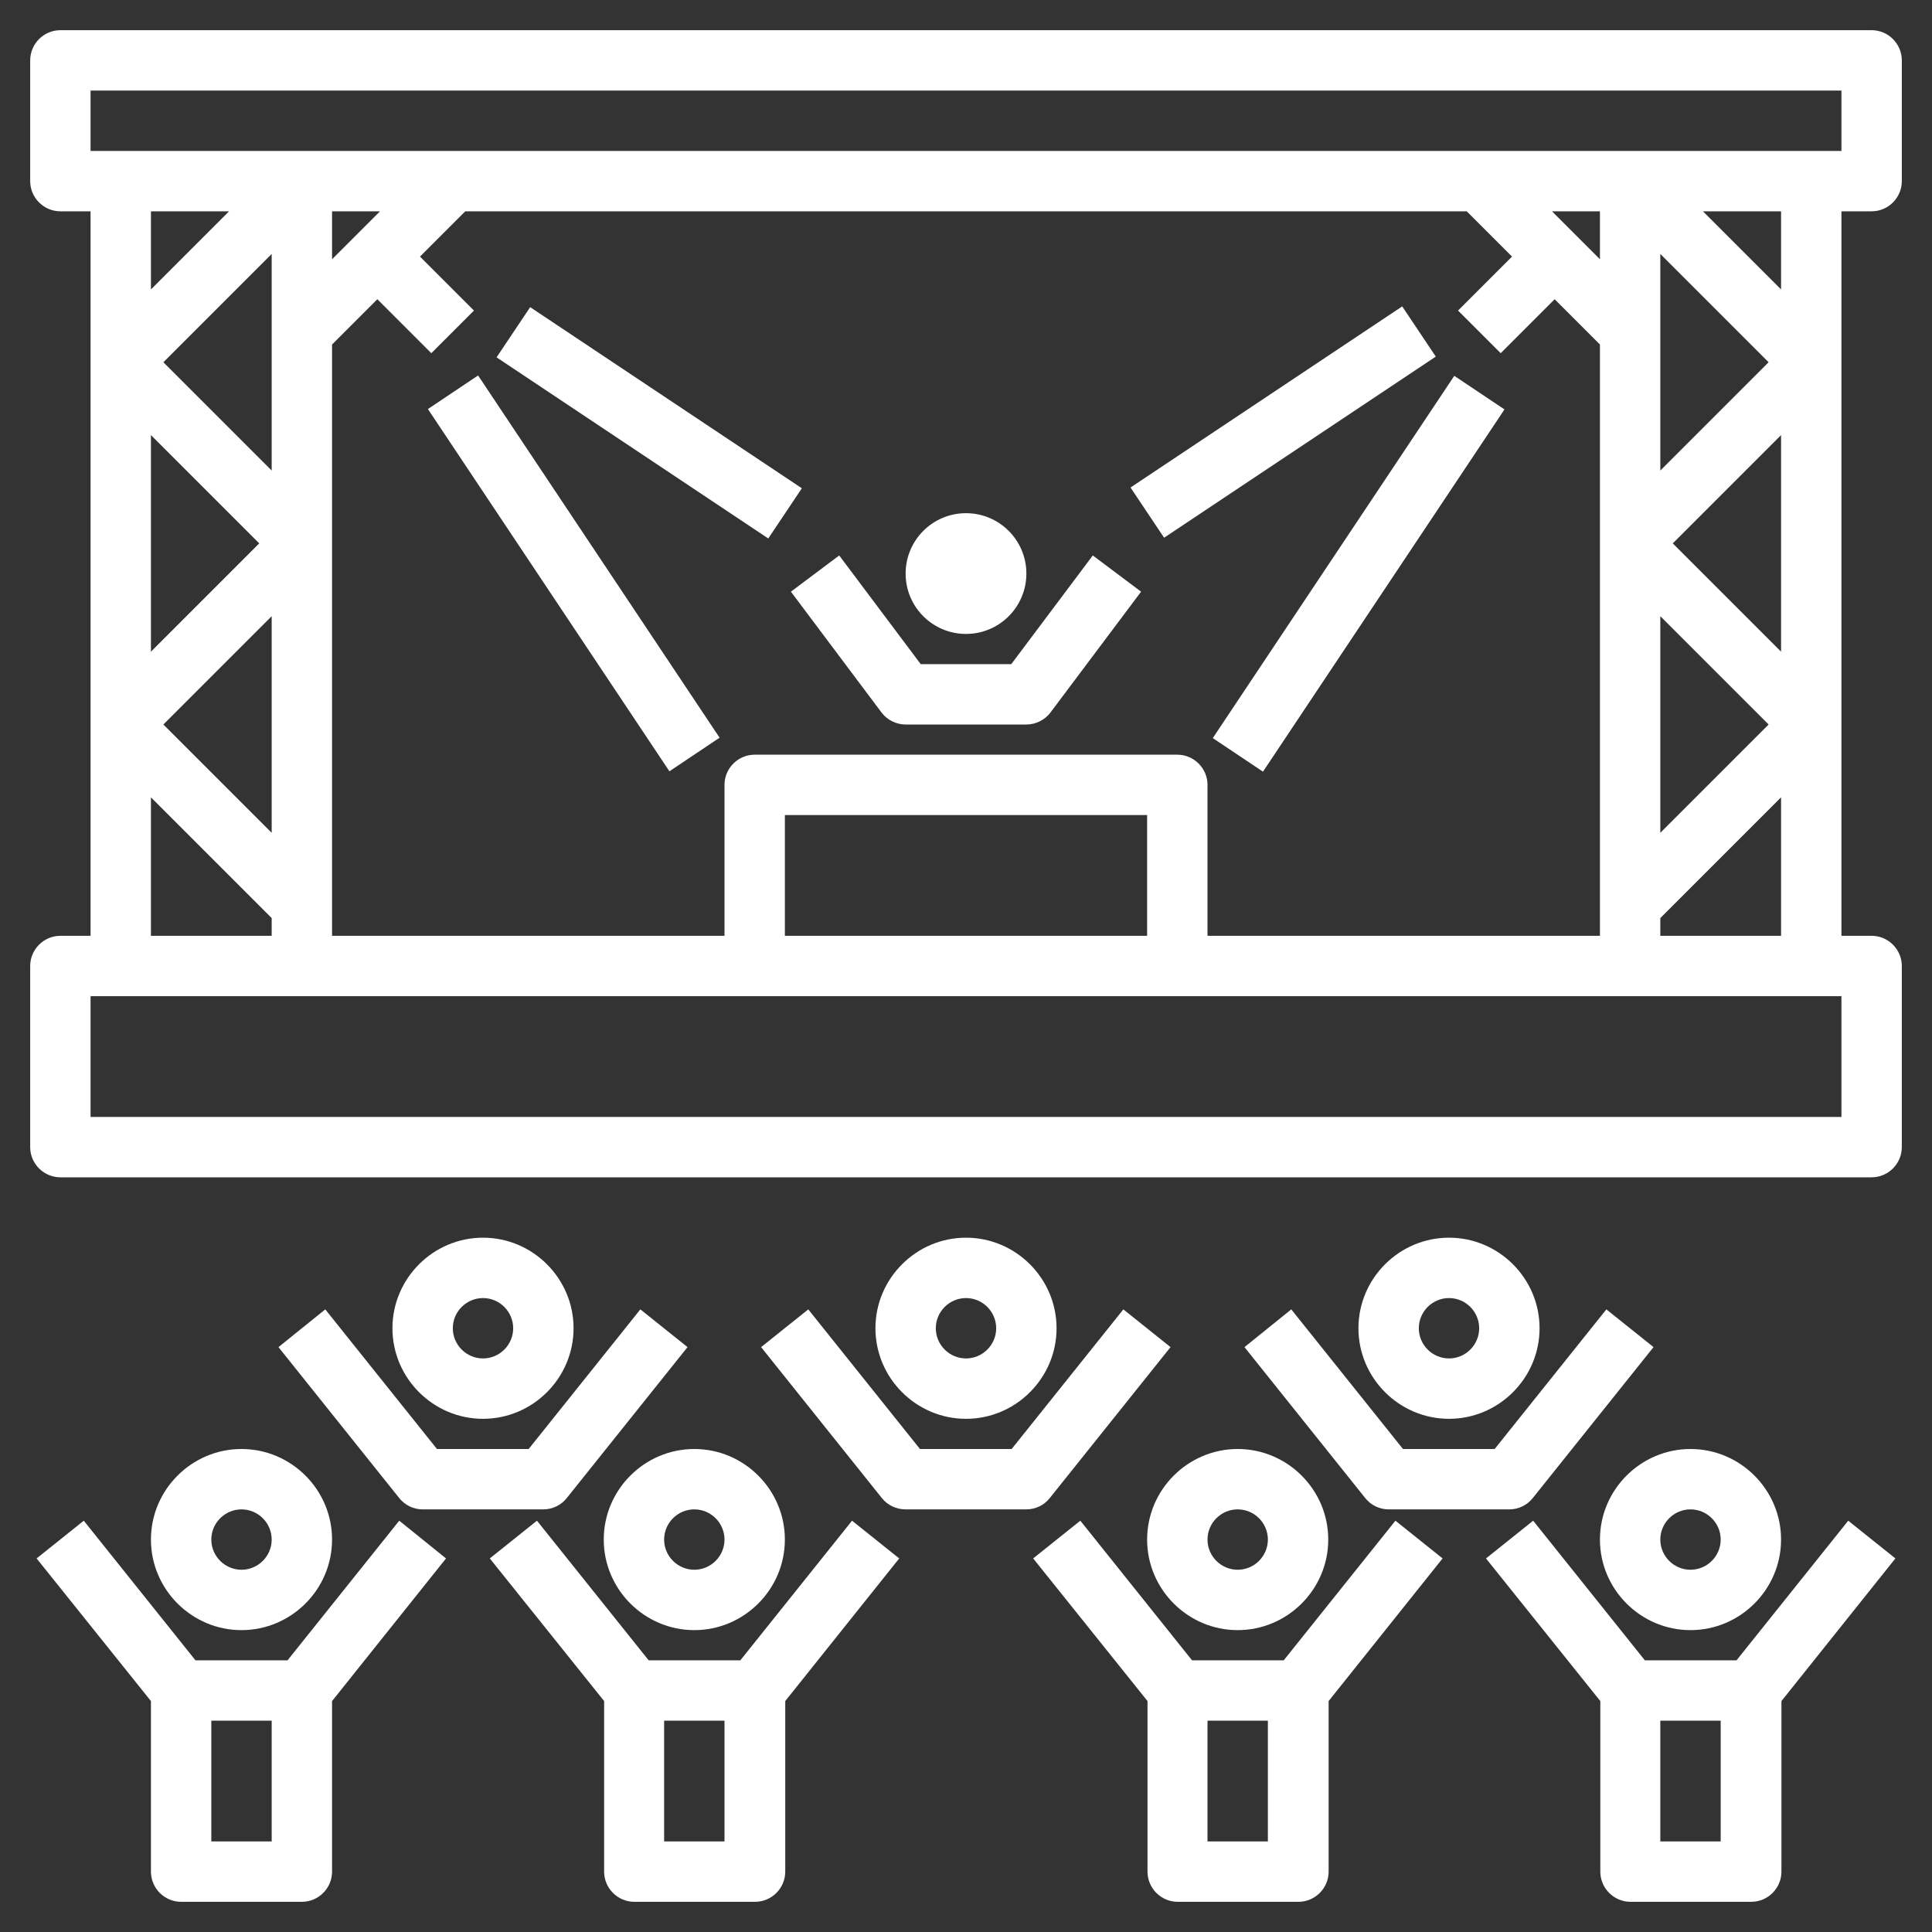 <?xml version="1.0" encoding="utf-8"?>
<!-- Generator: Adobe Illustrator 27.0.0, SVG Export Plug-In . SVG Version: 6.00 Build 0)  -->
<svg version="1.1" id="Layer_3" xmlns="http://www.w3.org/2000/svg" xmlns:xlink="http://www.w3.org/1999/xlink" x="0px" y="0px"
	 viewBox="0 0 512 512" style="enable-background:new 0 0 512 512;" xml:space="preserve">
<rect x="0" y="0" width="512" height="512" fill="#333333" stroke="none"/>
<style type="text/css">
	.st0{fill:#FFFFFF;}
</style>
<g>
	<path class="st0" d="M496,56c4.4,0,8-3.6,8-8V16c0-4.4-3.6-8-8-8H16c-4.4,0-8,3.6-8,8v32c0,4.4,3.6,8,8,8h8v192h-8
		c-4.4,0-8,3.6-8,8v48c0,4.4,3.6,8,8,8h480c4.4,0,8-3.6,8-8v-48c0-4.4-3.6-8-8-8h-8V56H496z M24,24h464v16H24V24z M320,248v-40
		c0-4.4-3.6-8-8-8H200c-4.4,0-8,3.6-8,8v40H88V91.3l12-12l14.3,14.3l11.3-11.3L111.3,68l12-12h265.4l12,12l-14.3,14.3l11.3,11.3
		L412,79.3l12,12V248H320z M304,248h-96v-32h96V248z M88,68.7V56h12.7L88,68.7z M72,124.7L43.3,96L72,67.3V124.7z M40,115.3
		L68.7,144L40,172.7L40,115.3z M72,163.3v57.4L43.3,192L72,163.3z M424,68.7L411.3,56H424V68.7z M440,163.3l28.7,28.7L440,220.7
		V163.3z M472,172.7L443.3,144l28.7-28.7V172.7z M440,124.7V67.3L468.7,96L440,124.7z M60.7,56L40,76.7V56L60.7,56z M40,211.3l32,32
		v4.7H40L40,211.3z M488,296H24v-32h464V296z M440,248v-4.7l32-32V248H440z M472,76.7L451.3,56H472V76.7z"/>
	<path class="st0" d="M321.4,195.6l64-96l13.3,8.9l-64,96L321.4,195.6z"/>
	<path class="st0" d="M299.6,129.2l72-48l8.9,13.3l-72,48L299.6,129.2z"/>
	<path class="st0" d="M113.4,108.4l13.3-8.9l64,96l-13.3,8.9L113.4,108.4z"/>
	<path class="st0" d="M131.6,94.7l8.9-13.3l72,48l-8.9,13.3L131.6,94.7z"/>
	<circle class="st0" cx="256" cy="152" r="16"/>
	<path class="st0" d="M268,176h-24l-21.6-28.8l-12.8,9.6l24,32c1.5,2,3.9,3.2,6.4,3.2h32c2.5,0,4.9-1.2,6.4-3.2l24-32l-12.8-9.6
		L268,176z"/>
	<path class="st0" d="M40,408c0,13.2,10.8,24,24,24s24-10.8,24-24s-10.8-24-24-24S40,394.8,40,408z M72,408c0,4.4-3.6,8-8,8
		s-8-3.6-8-8s3.6-8,8-8S72,403.6,72,408z"/>
	<path class="st0" d="M105.8,403l-29.6,37H51.8l-29.6-37L9.7,413L40,450.8V496c0,4.4,3.6,8,8,8h32c4.4,0,8-3.6,8-8v-45.2l30.2-37.8
		L105.8,403z M56,488v-32h16v32H56z"/>
	<path class="st0" d="M184,432c13.2,0,24-10.8,24-24s-10.8-24-24-24s-24,10.8-24,24S170.8,432,184,432z M184,400c4.4,0,8,3.6,8,8
		s-3.6,8-8,8s-8-3.6-8-8S179.6,400,184,400z"/>
	<path class="st0" d="M225.8,403l-29.6,37h-24.3l-29.6-37l-12.5,10l30.3,37.8V496c0,4.4,3.6,8,8,8h32c4.4,0,8-3.6,8-8v-45.2
		l30.2-37.8L225.8,403z M176,488v-32h16v32H176z"/>
	<path class="st0" d="M304,408c0,13.2,10.8,24,24,24s24-10.8,24-24s-10.8-24-24-24S304,394.8,304,408z M336,408c0,4.4-3.6,8-8,8
		s-8-3.6-8-8s3.6-8,8-8S336,403.6,336,408z"/>
	<path class="st0" d="M369.8,403l-29.6,37h-24.3l-29.6-37l-12.5,10l30.3,37.8V496c0,4.4,3.6,8,8,8h32c4.4,0,8-3.6,8-8v-45.2
		l30.2-37.8L369.8,403z M320,488v-32h16v32H320z"/>
	<path class="st0" d="M448,432c13.2,0,24-10.8,24-24s-10.8-24-24-24s-24,10.8-24,24S434.8,432,448,432z M448,400c4.4,0,8,3.6,8,8
		s-3.6,8-8,8s-8-3.6-8-8S443.6,400,448,400z"/>
	<path class="st0" d="M489.8,403l-29.6,37h-24.3l-29.6-37l-12.5,10l30.3,37.8V496c0,4.4,3.6,8,8,8h32c4.4,0,8-3.6,8-8v-45.2
		l30.2-37.8L489.8,403z M440,488v-32h16v32H440z"/>
	<path class="st0" d="M408,352c0-13.2-10.8-24-24-24s-24,10.8-24,24s10.8,24,24,24S408,365.2,408,352z M376,352c0-4.4,3.6-8,8-8
		s8,3.6,8,8s-3.6,8-8,8S376,356.4,376,352z"/>
	<path class="st0" d="M329.8,357l32,40c1.5,1.9,3.8,3,6.2,3h32c2.4,0,4.7-1.1,6.2-3l32-40l-12.5-10l-29.6,37h-24.3l-29.6-37
		L329.8,357z"/>
	<path class="st0" d="M280,352c0-13.2-10.8-24-24-24s-24,10.8-24,24s10.8,24,24,24S280,365.2,280,352z M248,352c0-4.4,3.6-8,8-8
		c4.4,0,8,3.6,8,8s-3.6,8-8,8S248,356.4,248,352z"/>
	<path class="st0" d="M310.2,357l-12.5-10l-29.6,37h-24.3l-29.6-37l-12.5,10l32,40c1.5,1.9,3.8,3,6.3,3h32c2.4,0,4.7-1.1,6.2-3
		L310.2,357z"/>
	<path class="st0" d="M152,352c0-13.2-10.8-24-24-24s-24,10.8-24,24s10.8,24,24,24S152,365.2,152,352z M120,352c0-4.4,3.6-8,8-8
		c4.4,0,8,3.6,8,8s-3.6,8-8,8S120,356.4,120,352z"/>
	<path class="st0" d="M73.8,357l32,40c1.5,1.9,3.8,3,6.2,3h32c2.4,0,4.7-1.1,6.2-3l32-40l-12.5-10l-29.6,37h-24.3l-29.6-37L73.8,357
		z"/>
</g>
</svg>
